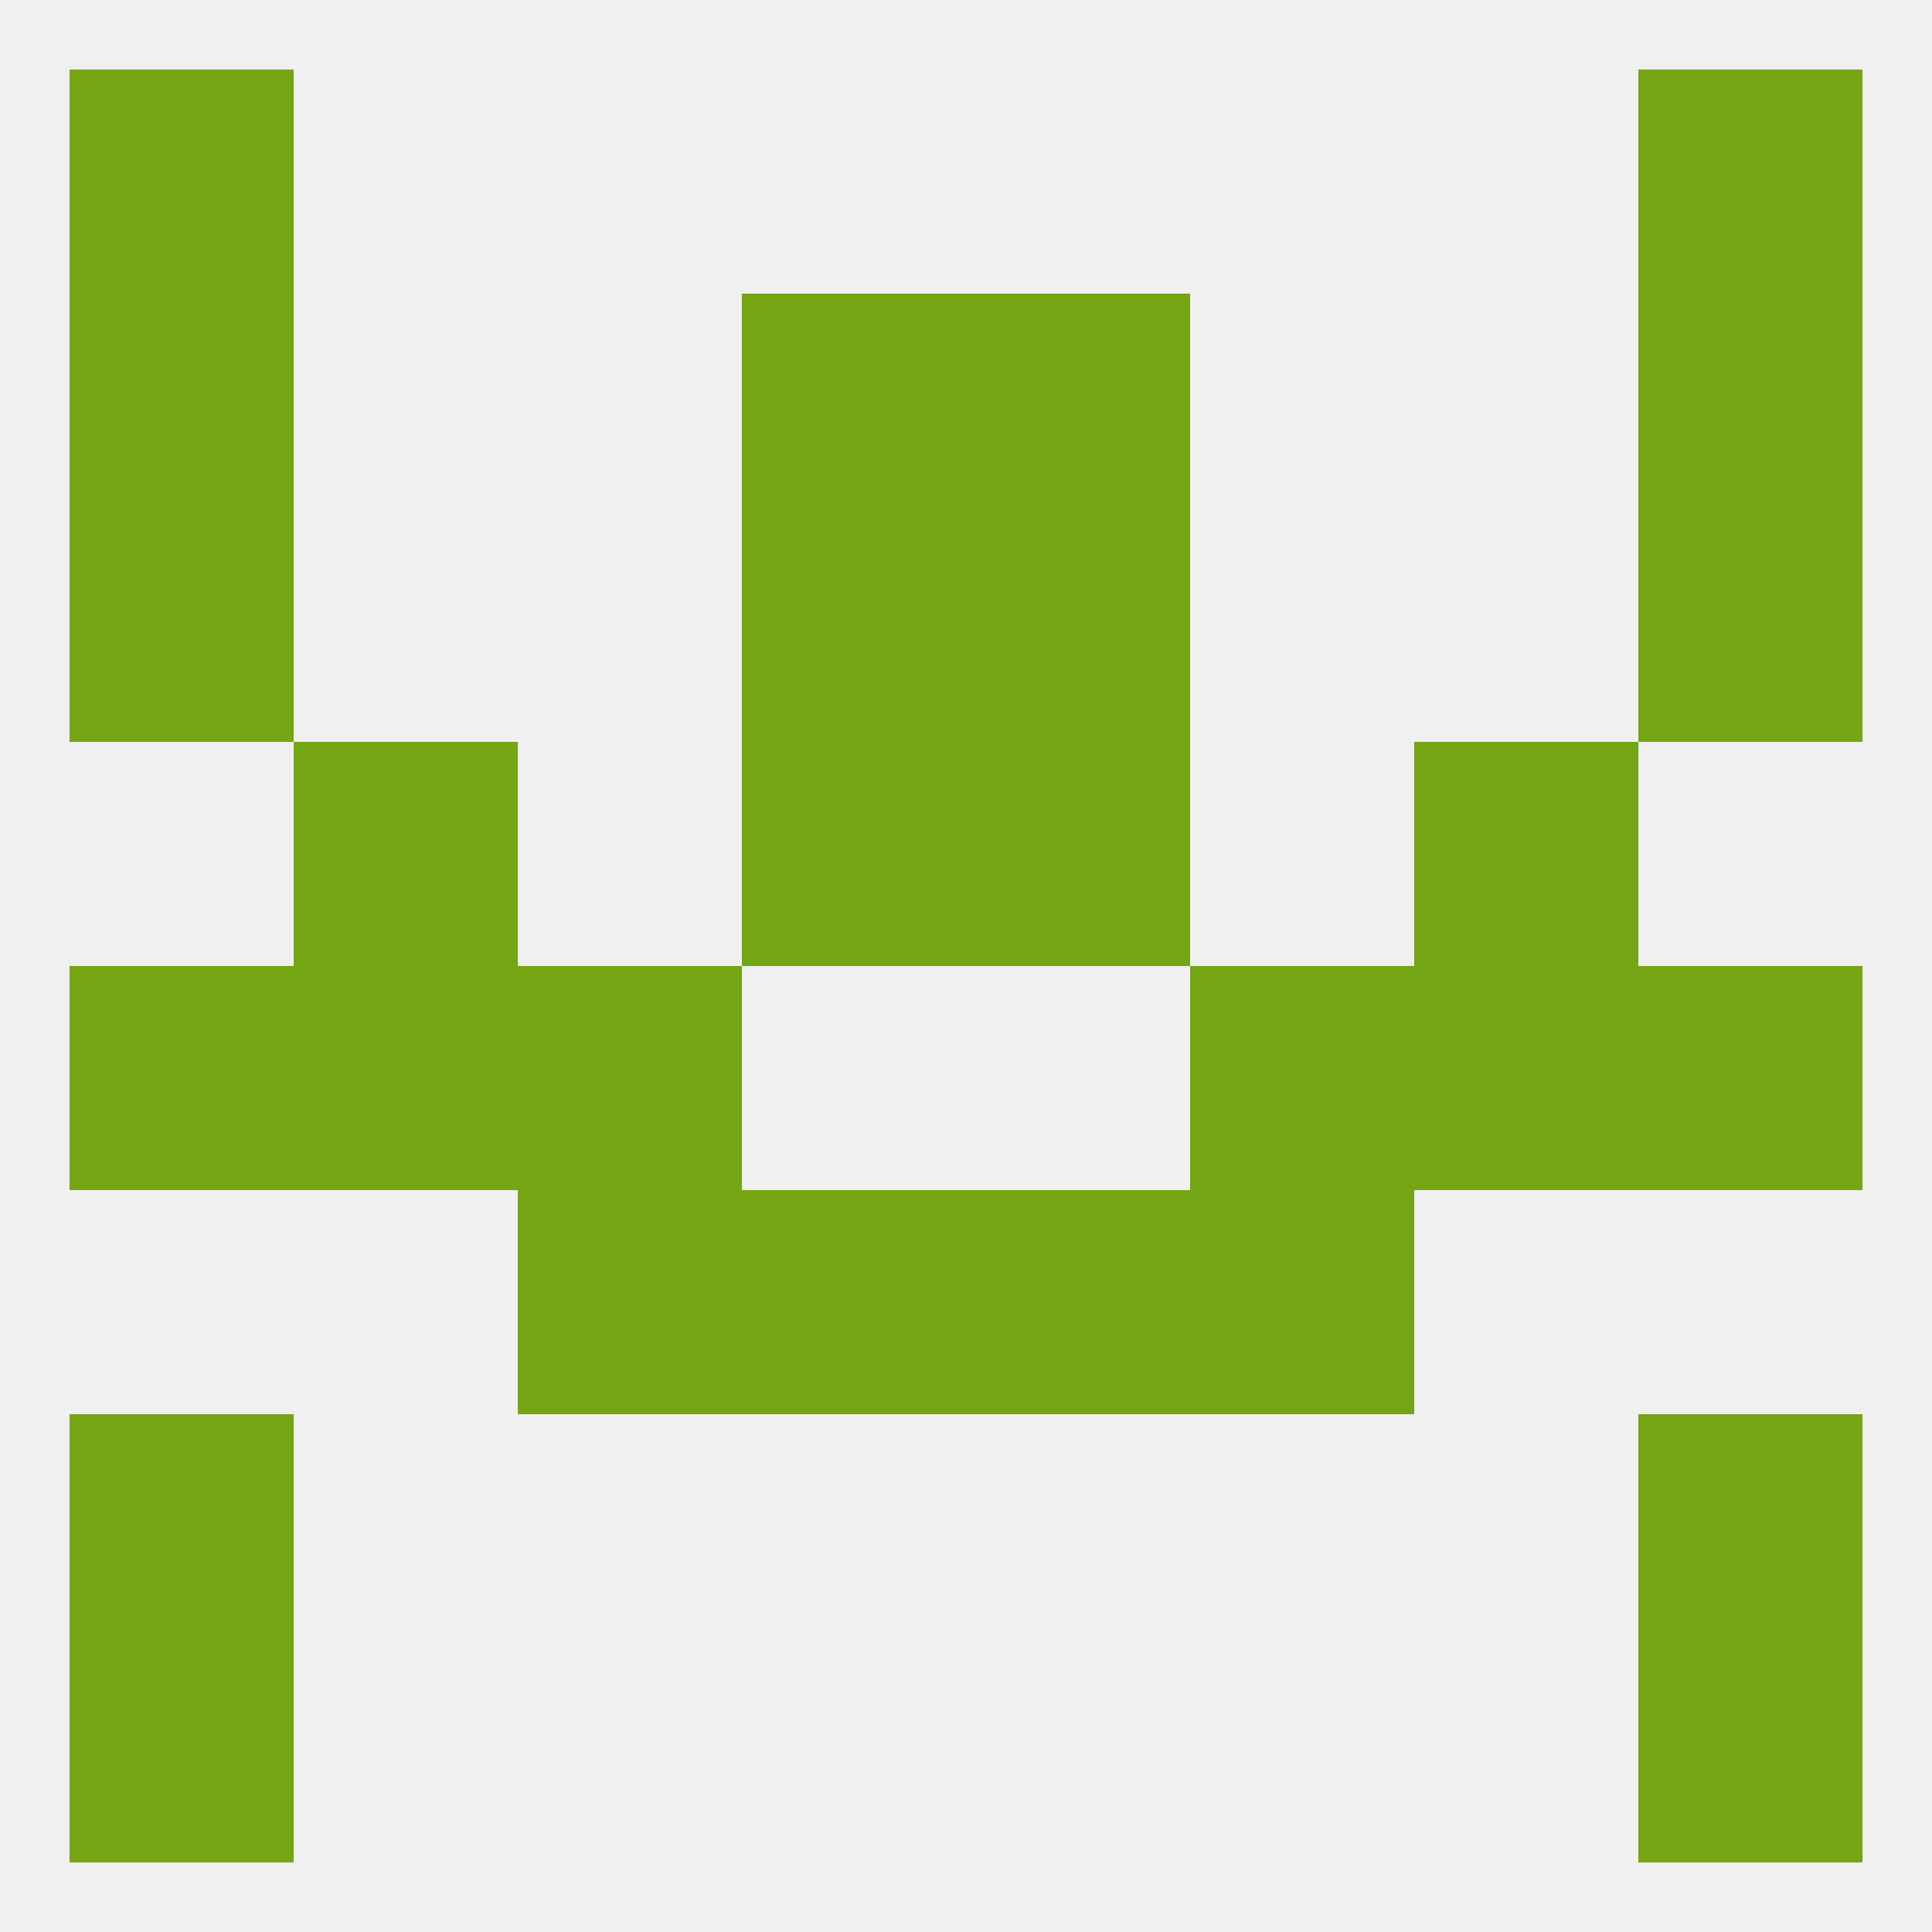 
<!--   <?xml version="1.0"?> -->
<svg version="1.1" baseprofile="full" xmlns="http://www.w3.org/2000/svg" xmlns:xlink="http://www.w3.org/1999/xlink" xmlns:ev="http://www.w3.org/2001/xml-events" width="250" height="250" viewBox="0 0 250 250" >
	<rect width="100%" height="100%" fill="rgba(240,240,240,255)"/>

	<rect x="9" y="9" width="29" height="29" fill="rgba(116,165,18,255)"/>
	<rect x="212" y="9" width="29" height="29" fill="rgba(116,165,18,255)"/>
	<rect x="9" y="38" width="29" height="29" fill="rgba(116,165,18,255)"/>
	<rect x="212" y="38" width="29" height="29" fill="rgba(116,165,18,255)"/>
	<rect x="96" y="38" width="29" height="29" fill="rgba(116,165,18,255)"/>
	<rect x="125" y="38" width="29" height="29" fill="rgba(116,165,18,255)"/>
	<rect x="96" y="67" width="29" height="29" fill="rgba(116,165,18,255)"/>
	<rect x="125" y="67" width="29" height="29" fill="rgba(116,165,18,255)"/>
	<rect x="9" y="67" width="29" height="29" fill="rgba(116,165,18,255)"/>
	<rect x="212" y="67" width="29" height="29" fill="rgba(116,165,18,255)"/>
	<rect x="183" y="96" width="29" height="29" fill="rgba(116,165,18,255)"/>
	<rect x="96" y="96" width="29" height="29" fill="rgba(116,165,18,255)"/>
	<rect x="125" y="96" width="29" height="29" fill="rgba(116,165,18,255)"/>
	<rect x="38" y="96" width="29" height="29" fill="rgba(116,165,18,255)"/>
	<rect x="154" y="154" width="29" height="29" fill="rgba(116,165,18,255)"/>
	<rect x="96" y="154" width="29" height="29" fill="rgba(116,165,18,255)"/>
	<rect x="125" y="154" width="29" height="29" fill="rgba(116,165,18,255)"/>
	<rect x="67" y="154" width="29" height="29" fill="rgba(116,165,18,255)"/>
	<rect x="38" y="125" width="29" height="29" fill="rgba(116,165,18,255)"/>
	<rect x="183" y="125" width="29" height="29" fill="rgba(116,165,18,255)"/>
	<rect x="67" y="125" width="29" height="29" fill="rgba(116,165,18,255)"/>
	<rect x="154" y="125" width="29" height="29" fill="rgba(116,165,18,255)"/>
	<rect x="9" y="125" width="29" height="29" fill="rgba(116,165,18,255)"/>
	<rect x="212" y="125" width="29" height="29" fill="rgba(116,165,18,255)"/>
	<rect x="9" y="183" width="29" height="29" fill="rgba(116,165,18,255)"/>
	<rect x="212" y="183" width="29" height="29" fill="rgba(116,165,18,255)"/>
	<rect x="9" y="212" width="29" height="29" fill="rgba(116,165,18,255)"/>
	<rect x="212" y="212" width="29" height="29" fill="rgba(116,165,18,255)"/>
</svg>